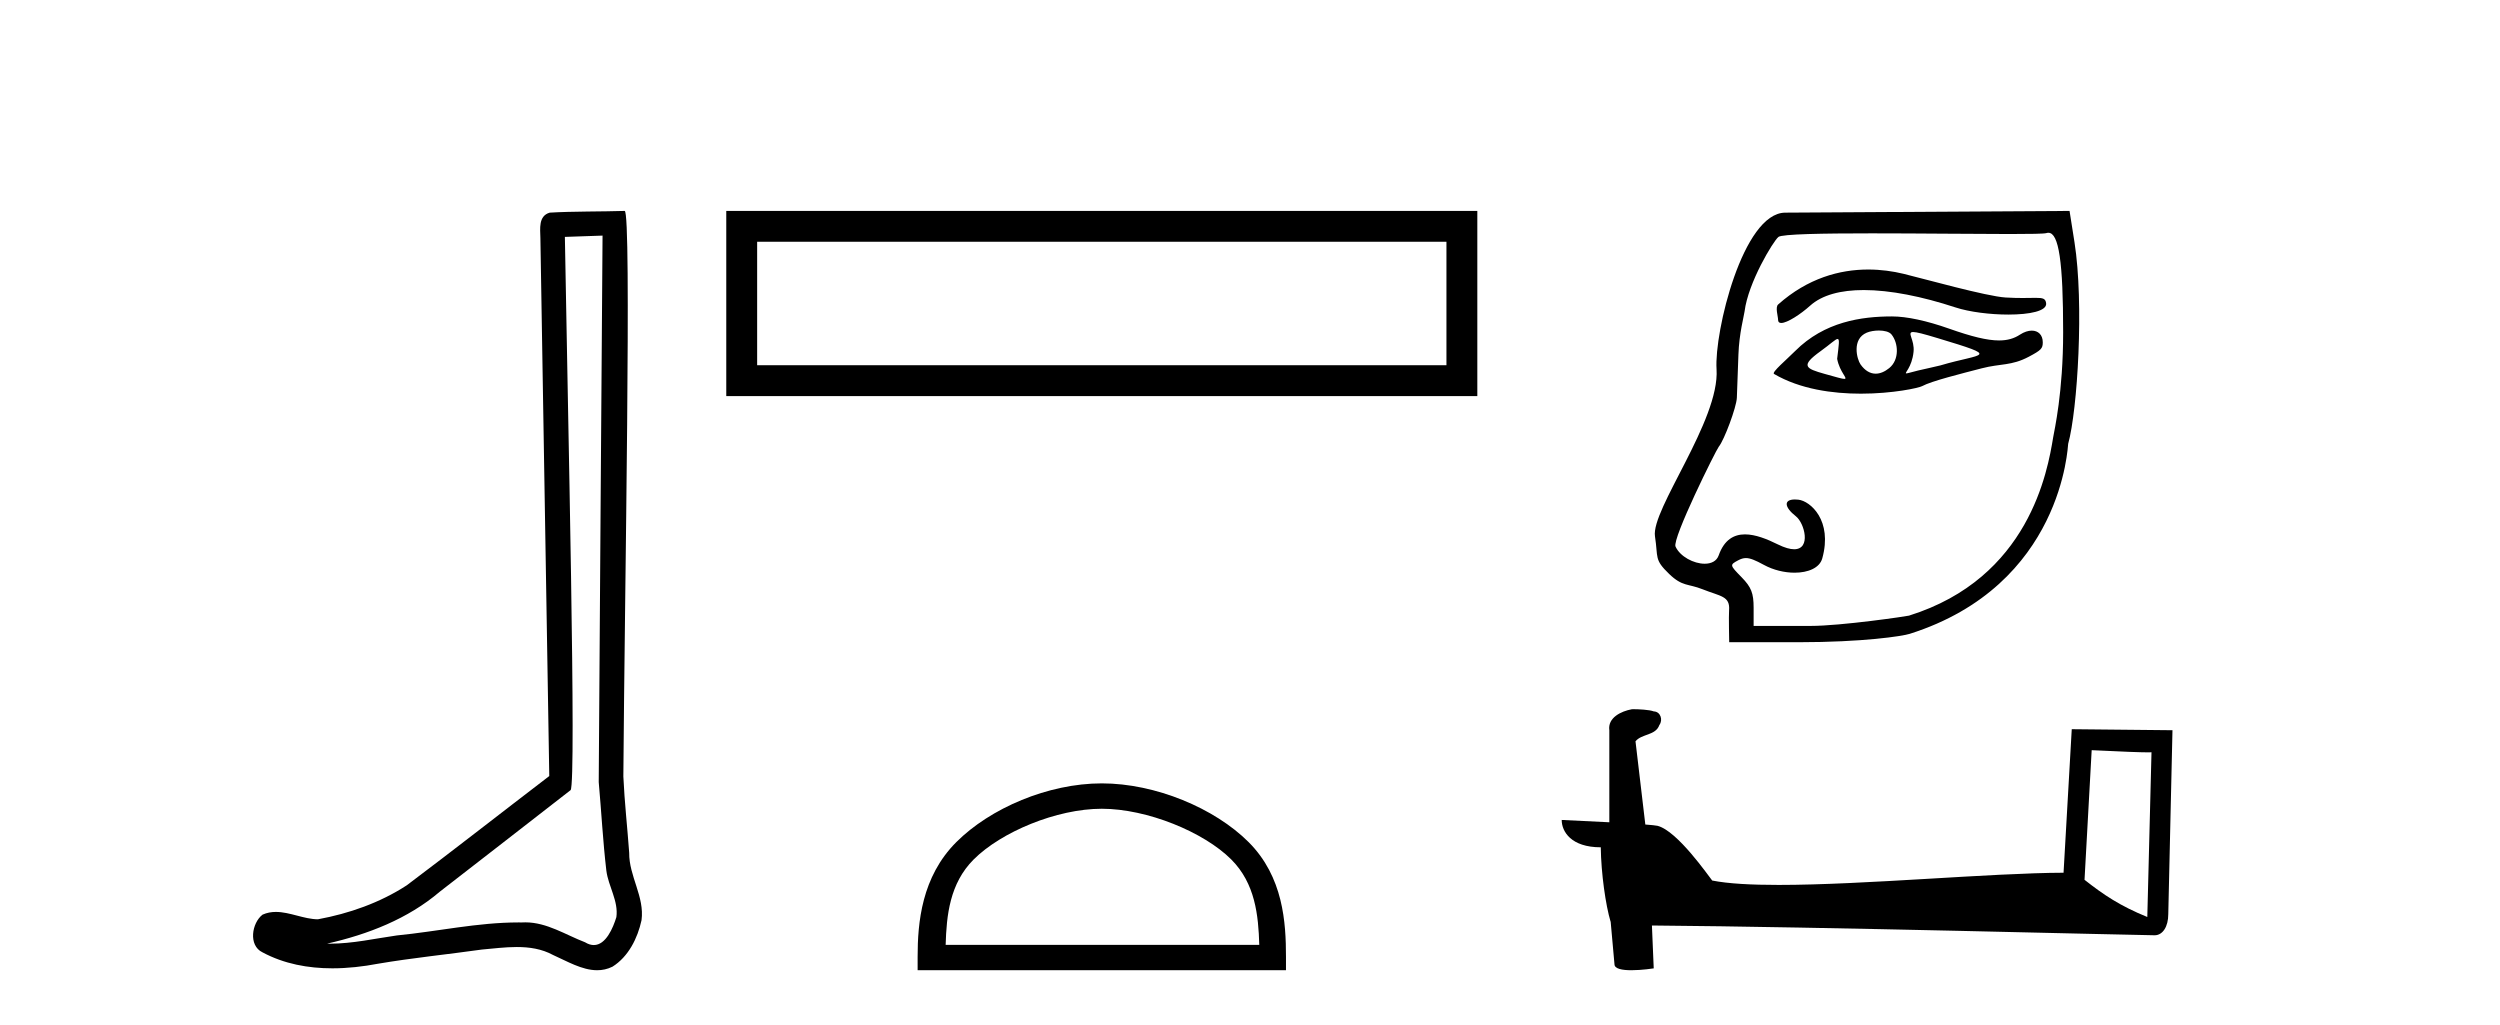 <?xml version='1.0' encoding='UTF-8' standalone='yes'?><svg xmlns='http://www.w3.org/2000/svg' xmlns:xlink='http://www.w3.org/1999/xlink' width='100.0' height='41.0' ><path d='M 24.102 9.424 C 24.052 16.711 23.994 23.997 23.949 31.284 C 24.055 32.464 24.116 33.649 24.254 34.826 C 24.334 35.455 24.744 36.041 24.655 36.685 C 24.521 37.12 24.235 37.802 23.753 37.802 C 23.645 37.802 23.529 37.769 23.402 37.691 C 22.621 37.391 21.876 36.894 21.015 36.894 C 20.967 36.894 20.919 36.895 20.87 36.898 C 20.828 36.898 20.785 36.897 20.742 36.897 C 19.105 36.897 17.496 37.259 15.871 37.418 C 14.984 37.544 14.099 37.747 13.199 37.747 C 13.161 37.747 13.123 37.746 13.085 37.745 C 14.71 37.378 16.315 36.757 17.595 35.665 C 19.337 34.31 21.086 32.963 22.825 31.604 C 23.061 31.314 22.712 16.507 22.595 9.476 C 23.097 9.459 23.599 9.441 24.102 9.424 ZM 24.987 8.437 C 24.987 8.437 24.987 8.437 24.986 8.437 C 24.126 8.465 22.845 8.452 21.988 8.506 C 21.529 8.639 21.609 9.152 21.616 9.52 C 21.734 16.694 21.853 23.868 21.971 31.042 C 20.069 32.496 18.184 33.973 16.271 35.412 C 15.201 36.109 13.963 36.543 12.714 36.772 C 12.155 36.766 11.591 36.477 11.034 36.477 C 10.856 36.477 10.678 36.507 10.502 36.586 C 10.073 36.915 9.925 37.817 10.499 38.093 C 11.363 38.557 12.326 38.733 13.294 38.733 C 13.906 38.733 14.521 38.663 15.115 38.55 C 16.495 38.315 17.889 38.178 19.275 37.982 C 19.731 37.942 20.204 37.881 20.67 37.881 C 21.174 37.881 21.67 37.953 22.125 38.201 C 22.673 38.444 23.277 38.809 23.886 38.809 C 24.09 38.809 24.295 38.768 24.498 38.668 C 25.136 38.27 25.505 37.528 25.661 36.81 C 25.79 35.873 25.157 35.044 25.168 34.114 C 25.095 33.096 24.98 32.08 24.934 31.061 C 24.986 23.698 25.27 8.437 24.987 8.437 Z' style='fill:#000000;stroke:none' /><path d='M 29.051 8.437 L 29.051 15.844 L 59.093 15.844 L 59.093 8.437 L 29.051 8.437 M 57.858 9.67 L 57.858 14.609 L 30.286 14.609 L 30.286 9.67 L 57.858 9.67 Z' style='fill:#000000;stroke:none' /><path d='M 44.072 32.35 C 45.884 32.35 48.153 33.281 49.25 34.378 C 50.211 35.339 50.336 36.612 50.371 37.795 L 37.826 37.795 C 37.861 36.612 37.987 35.339 38.947 34.378 C 40.045 33.281 42.26 32.35 44.072 32.35 ZM 44.072 31.335 C 41.922 31.335 39.609 32.329 38.253 33.684 C 36.862 35.075 36.705 36.906 36.705 38.275 L 36.705 38.809 L 51.439 38.809 L 51.439 38.275 C 51.439 36.906 51.335 35.075 49.944 33.684 C 48.589 32.329 46.222 31.335 44.072 31.335 Z' style='fill:#000000;stroke:none' /><path d='M 74.729 10.781 C 73.591 10.781 72.312 11.125 71.126 12.179 C 71.002 12.289 71.123 12.651 71.123 12.792 C 71.123 12.881 71.17 12.919 71.25 12.919 C 71.494 12.919 72.036 12.56 72.402 12.23 C 72.884 11.795 73.635 11.602 74.55 11.602 C 75.606 11.602 76.881 11.858 78.216 12.296 C 78.778 12.481 79.609 12.583 80.334 12.583 C 81.185 12.583 81.889 12.442 81.845 12.127 C 81.819 11.943 81.721 11.914 81.432 11.914 C 81.3 11.914 81.129 11.92 80.906 11.92 C 80.717 11.92 80.493 11.916 80.224 11.9 C 79.463 11.855 76.918 11.141 76.143 10.953 C 75.713 10.849 75.235 10.781 74.729 10.781 ZM 76.526 13.281 C 76.66 13.281 76.944 13.356 77.498 13.523 C 80.102 14.31 79.305 14.113 77.617 14.616 C 77.509 14.648 76.839 14.791 76.726 14.82 C 76.438 14.891 76.302 14.936 76.255 14.936 C 76.149 14.936 76.476 14.715 76.542 14.074 C 76.593 13.59 76.253 13.281 76.526 13.281 ZM 75.154 13.221 C 75.366 13.221 75.569 13.267 75.658 13.376 C 75.939 13.721 75.983 14.388 75.57 14.723 C 75.39 14.869 75.206 14.947 75.027 14.947 C 74.809 14.947 74.6 14.83 74.421 14.576 C 74.277 14.37 74.062 13.562 74.671 13.306 C 74.798 13.253 74.979 13.221 75.154 13.221 ZM 73.504 13.559 C 73.592 13.559 73.555 13.779 73.486 14.354 C 73.589 14.898 73.944 15.156 73.773 15.156 C 73.686 15.156 73.46 15.088 72.99 14.957 C 72.218 14.74 72.004 14.637 72.825 14.046 C 73.221 13.761 73.42 13.559 73.504 13.559 ZM 75.68 12.657 C 74.458 12.657 72.978 12.868 71.807 14.04 C 71.453 14.395 70.856 14.895 70.96 14.957 C 72.006 15.571 73.313 15.747 74.434 15.747 C 75.716 15.747 76.754 15.517 76.883 15.446 C 77.257 15.241 78.486 14.937 79.268 14.733 C 80.032 14.534 80.452 14.641 81.153 14.269 C 81.649 14.006 81.711 13.939 81.711 13.693 C 81.711 13.394 81.527 13.225 81.271 13.225 C 81.129 13.225 80.965 13.277 80.798 13.386 C 80.565 13.539 80.302 13.618 79.963 13.618 C 79.488 13.618 78.865 13.464 77.965 13.146 C 77.065 12.828 76.267 12.657 75.68 12.657 ZM 81.935 9.311 C 82.355 9.311 82.526 10.483 82.526 13.287 C 82.526 15.704 82.174 17.211 82.127 17.492 C 81.905 18.843 81.169 23.121 76.361 24.625 C 76.291 24.647 73.661 25.037 72.413 25.037 L 70.145 25.037 L 70.145 24.31 C 70.145 23.724 70.052 23.487 69.664 23.09 C 69.185 22.6 69.184 22.597 69.53 22.411 C 69.638 22.354 69.731 22.323 69.836 22.323 C 70.008 22.323 70.21 22.407 70.555 22.595 C 70.937 22.804 71.383 22.908 71.783 22.908 C 72.326 22.908 72.786 22.716 72.891 22.335 C 73.312 20.819 72.413 20.039 71.934 19.987 C 71.884 19.982 71.837 19.979 71.795 19.979 C 71.348 19.979 71.357 20.276 71.84 20.656 C 72.178 20.922 72.456 21.97 71.766 21.97 C 71.605 21.97 71.39 21.913 71.111 21.775 C 70.684 21.563 70.217 21.375 69.8 21.375 C 69.356 21.375 68.969 21.589 68.748 22.214 C 68.665 22.449 68.446 22.549 68.187 22.549 C 67.751 22.549 67.204 22.264 67.021 21.863 C 66.879 21.55 68.64 18.004 68.75 17.87 C 68.973 17.597 69.456 16.293 69.474 15.915 C 69.481 15.781 69.509 15 69.537 14.181 C 69.566 13.335 69.762 12.629 69.783 12.456 C 69.928 11.297 70.925 9.654 71.136 9.478 C 71.275 9.362 72.913 9.334 74.868 9.334 C 76.773 9.334 78.979 9.361 80.398 9.361 C 81.211 9.361 81.765 9.352 81.854 9.324 C 81.882 9.315 81.909 9.311 81.935 9.311 ZM 82.782 8.437 L 71.408 8.506 C 69.717 8.516 68.566 13.278 68.662 14.769 C 68.795 16.817 66.034 20.385 66.199 21.454 C 66.333 22.318 66.157 22.372 66.768 22.96 C 67.301 23.473 67.516 23.337 68.103 23.571 C 68.824 23.859 69.21 23.836 69.163 24.418 C 69.146 24.624 69.168 25.689 69.168 25.689 L 71.925 25.689 C 74.526 25.689 76.097 25.446 76.387 25.354 C 82.52 23.409 82.709 17.816 82.727 17.752 C 83.102 16.401 83.364 12.134 82.98 9.693 L 82.782 8.437 Z' style='fill:#000000;stroke:none' /><path d='M 83.667 30.007 C 84.929 30.069 85.625 30.094 85.924 30.094 C 85.986 30.094 86.03 30.093 86.06 30.091 L 86.06 30.091 L 85.892 36.68 C 84.809 36.239 84.141 35.792 83.381 35.192 L 83.667 30.007 ZM 65.347 28.368 C 65.311 28.368 65.285 28.369 65.273 28.37 C 64.856 28.447 64.301 28.701 64.373 29.213 C 64.373 30.439 64.373 31.665 64.373 32.891 C 63.556 32.848 62.717 32.81 62.468 32.798 L 62.468 32.798 C 62.468 33.26 62.841 33.892 64.031 33.892 C 64.044 34.935 64.227 36.211 64.422 36.863 C 64.423 36.862 64.424 36.861 64.426 36.861 L 64.579 38.569 C 64.579 38.758 64.902 38.809 65.256 38.809 C 65.681 38.809 66.149 38.735 66.149 38.735 L 66.077 37.02 L 66.077 37.02 C 72.773 37.072 85.551 37.411 86.185 37.411 C 86.512 37.411 86.731 37.059 86.731 36.57 L 86.899 29.209 L 82.87 29.168 L 82.542 34.909 C 79.622 34.918 74.577 35.397 71.148 35.397 C 70.058 35.397 69.131 35.349 68.488 35.221 C 68.357 35.065 67.099 33.231 66.298 33.032 C 66.236 33.017 66.048 32.999 65.813 32.981 C 65.683 31.871 65.551 30.762 65.42 29.652 C 65.671 29.344 66.227 29.428 66.375 29 C 66.526 28.799 66.424 28.464 66.15 28.456 C 65.975 28.387 65.531 28.368 65.347 28.368 Z' style='fill:#000000;stroke:none' /></svg>
